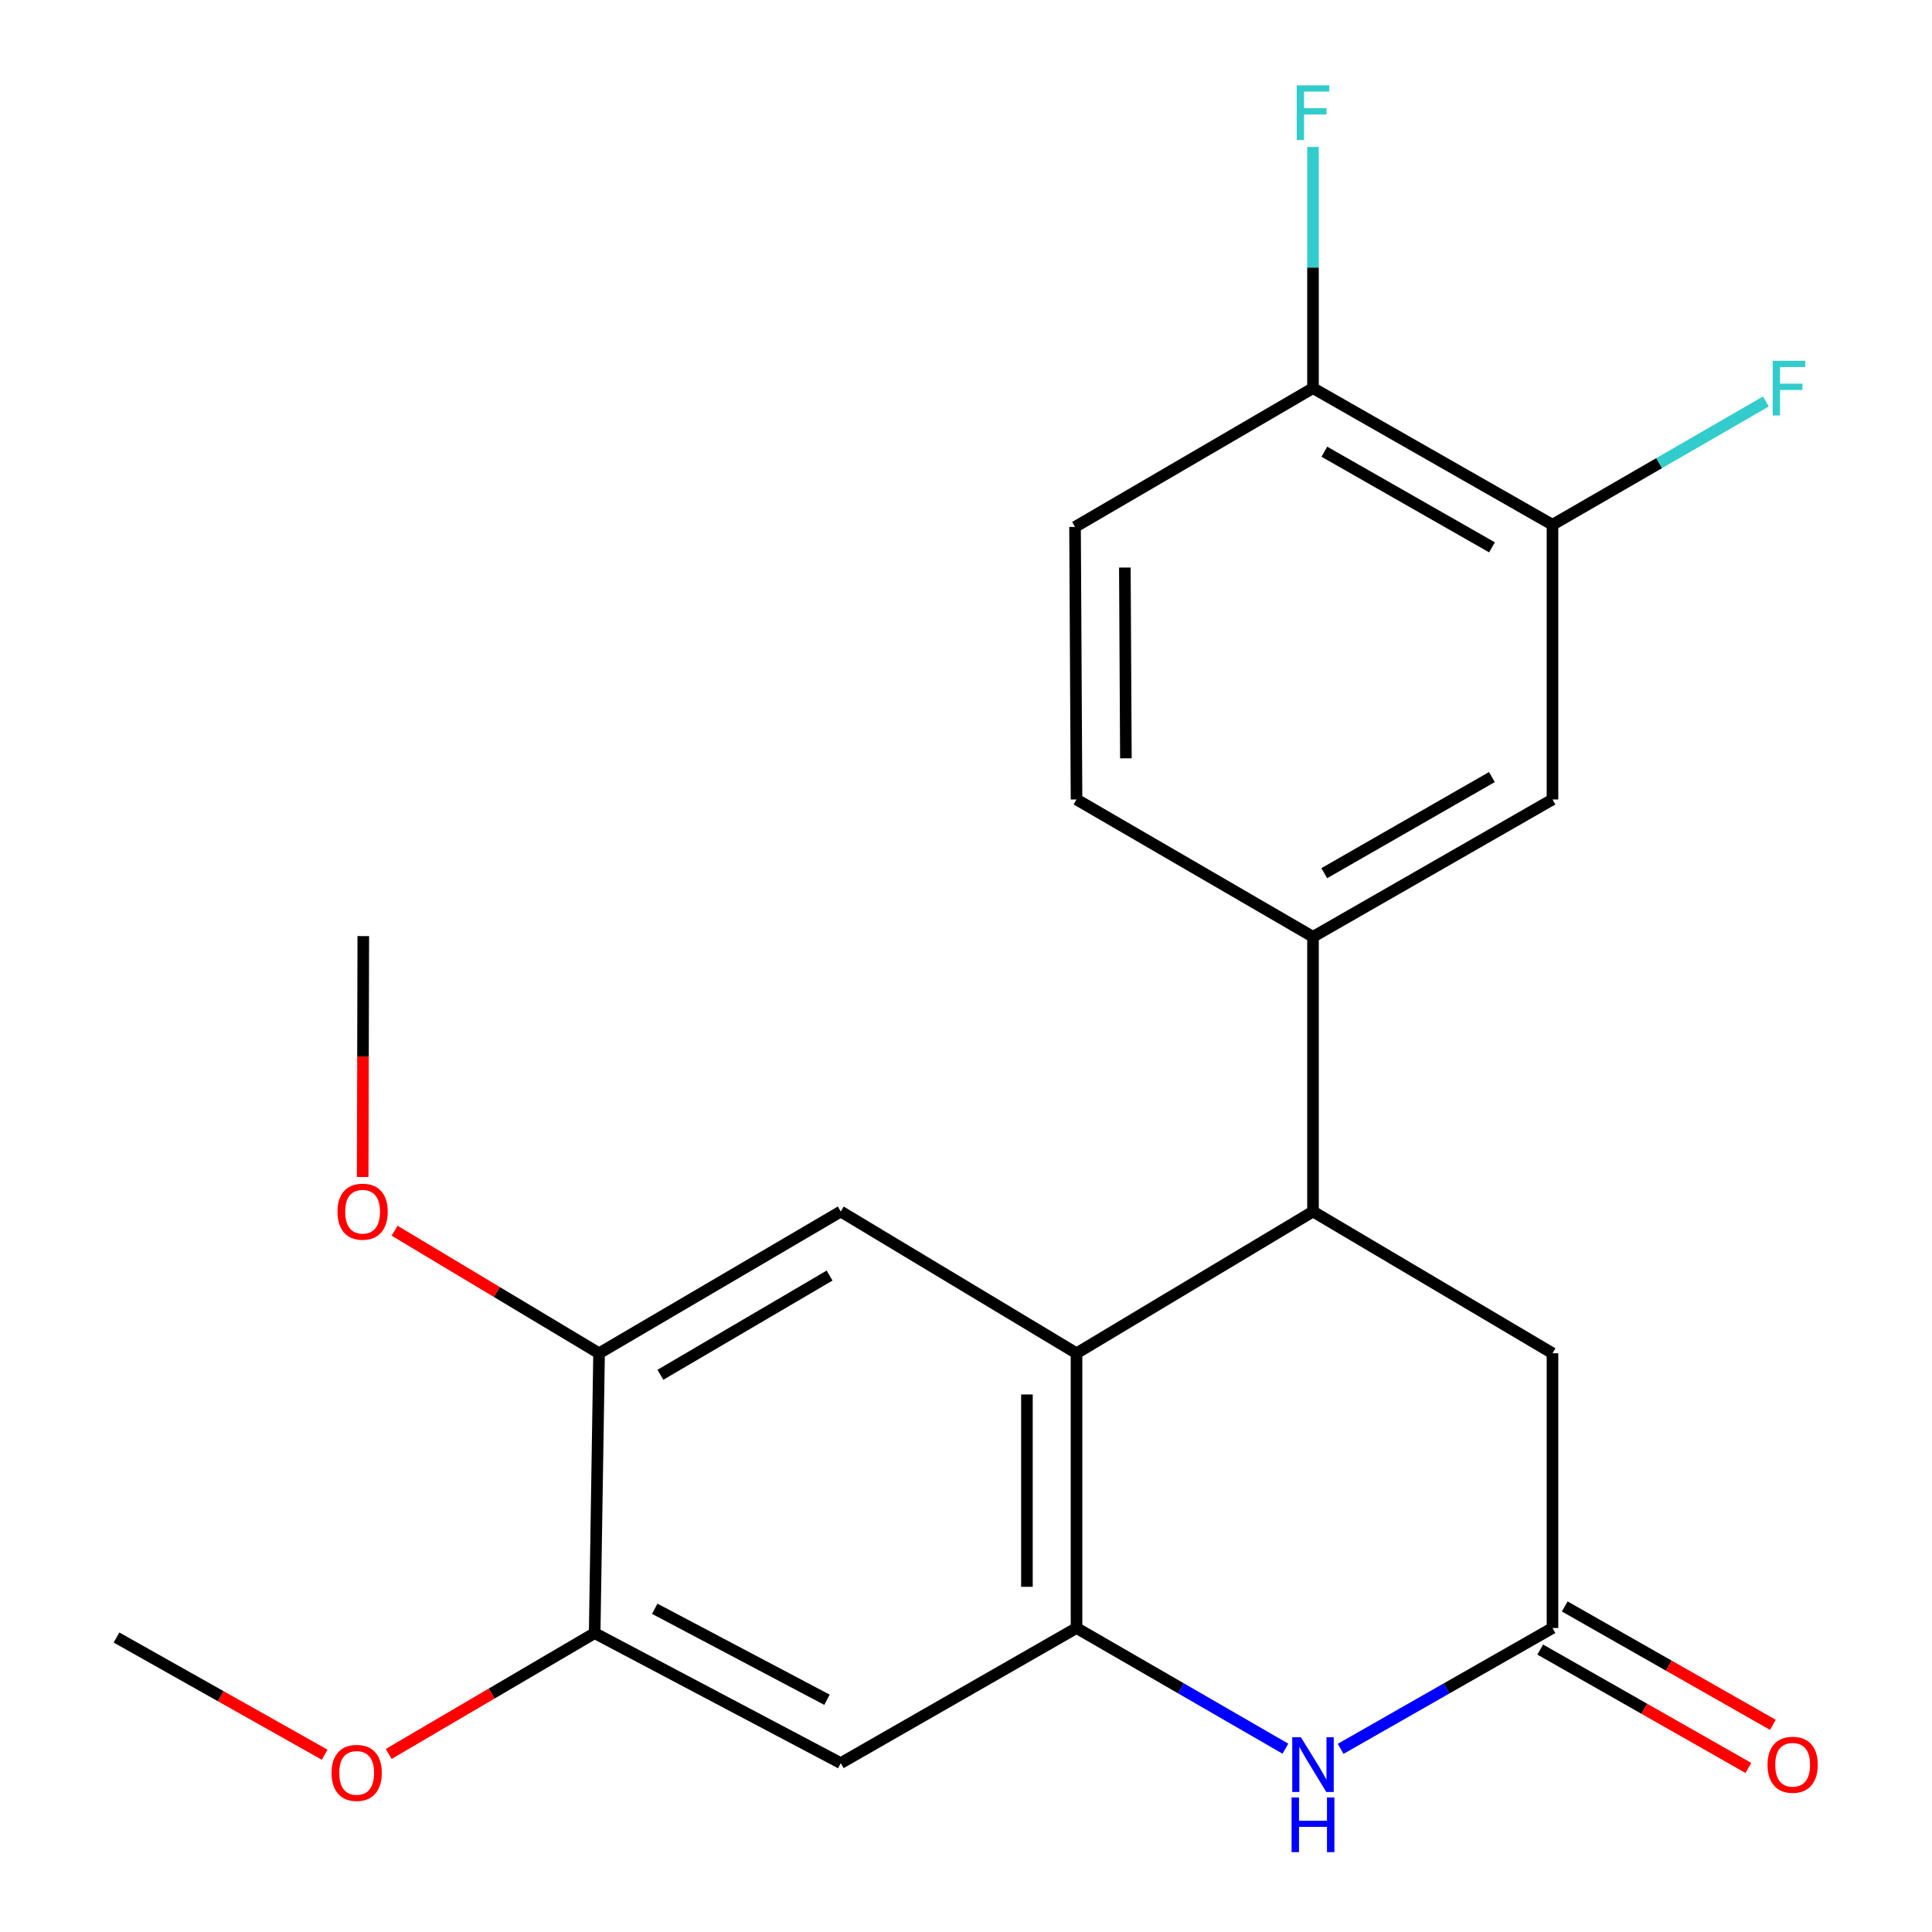 <?xml version='1.0' encoding='iso-8859-1'?>
<svg version='1.1' baseProfile='full'
              xmlns='http://www.w3.org/2000/svg'
                      xmlns:rdkit='http://www.rdkit.org/xml'
                      xmlns:xlink='http://www.w3.org/1999/xlink'
                  xml:space='preserve'
width='1000px' height='1000px' viewBox='0 0 1000 1000'>
<!-- END OF HEADER -->
<rect style='opacity:1.0;fill:#FFFFFF;stroke:none' width='1000' height='1000' x='0' y='0'> </rect>
<path class='bond-0' d='M 557.208,842.656 L 557.208,700.453' style='fill:none;fill-rule:evenodd;stroke:#000000;stroke-width:6px;stroke-linecap:butt;stroke-linejoin:miter;stroke-opacity:1' />
<path class='bond-0' d='M 531.539,821.326 L 531.539,721.783' style='fill:none;fill-rule:evenodd;stroke:#000000;stroke-width:6px;stroke-linecap:butt;stroke-linejoin:miter;stroke-opacity:1' />
<path class='bond-1' d='M 557.208,842.656 L 611.269,873.885' style='fill:none;fill-rule:evenodd;stroke:#000000;stroke-width:6px;stroke-linecap:butt;stroke-linejoin:miter;stroke-opacity:1' />
<path class='bond-1' d='M 611.269,873.885 L 665.33,905.114' style='fill:none;fill-rule:evenodd;stroke:#0000FF;stroke-width:6px;stroke-linecap:butt;stroke-linejoin:miter;stroke-opacity:1' />
<path class='bond-6' d='M 557.208,842.656 L 435.168,912.589' style='fill:none;fill-rule:evenodd;stroke:#000000;stroke-width:6px;stroke-linecap:butt;stroke-linejoin:miter;stroke-opacity:1' />
<path class='bond-2' d='M 557.208,700.453 L 679.604,627.083' style='fill:none;fill-rule:evenodd;stroke:#000000;stroke-width:6px;stroke-linecap:butt;stroke-linejoin:miter;stroke-opacity:1' />
<path class='bond-4' d='M 557.208,700.453 L 435.168,627.083' style='fill:none;fill-rule:evenodd;stroke:#000000;stroke-width:6px;stroke-linecap:butt;stroke-linejoin:miter;stroke-opacity:1' />
<path class='bond-3' d='M 693.912,905.199 L 748.74,873.928' style='fill:none;fill-rule:evenodd;stroke:#0000FF;stroke-width:6px;stroke-linecap:butt;stroke-linejoin:miter;stroke-opacity:1' />
<path class='bond-3' d='M 748.74,873.928 L 803.569,842.656' style='fill:none;fill-rule:evenodd;stroke:#000000;stroke-width:6px;stroke-linecap:butt;stroke-linejoin:miter;stroke-opacity:1' />
<path class='bond-5' d='M 679.604,627.083 L 679.604,484.894' style='fill:none;fill-rule:evenodd;stroke:#000000;stroke-width:6px;stroke-linecap:butt;stroke-linejoin:miter;stroke-opacity:1' />
<path class='bond-23' d='M 679.604,627.083 L 803.569,700.453' style='fill:none;fill-rule:evenodd;stroke:#000000;stroke-width:6px;stroke-linecap:butt;stroke-linejoin:miter;stroke-opacity:1' />
<path class='bond-11' d='M 803.569,842.656 L 803.569,700.453' style='fill:none;fill-rule:evenodd;stroke:#000000;stroke-width:6px;stroke-linecap:butt;stroke-linejoin:miter;stroke-opacity:1' />
<path class='bond-13' d='M 797.224,853.812 L 851.09,884.45' style='fill:none;fill-rule:evenodd;stroke:#000000;stroke-width:6px;stroke-linecap:butt;stroke-linejoin:miter;stroke-opacity:1' />
<path class='bond-13' d='M 851.09,884.45 L 904.956,915.087' style='fill:none;fill-rule:evenodd;stroke:#FF0000;stroke-width:6px;stroke-linecap:butt;stroke-linejoin:miter;stroke-opacity:1' />
<path class='bond-13' d='M 809.914,831.5 L 863.78,862.138' style='fill:none;fill-rule:evenodd;stroke:#000000;stroke-width:6px;stroke-linecap:butt;stroke-linejoin:miter;stroke-opacity:1' />
<path class='bond-13' d='M 863.78,862.138 L 917.646,892.775' style='fill:none;fill-rule:evenodd;stroke:#FF0000;stroke-width:6px;stroke-linecap:butt;stroke-linejoin:miter;stroke-opacity:1' />
<path class='bond-22' d='M 435.168,627.083 L 310.077,700.453' style='fill:none;fill-rule:evenodd;stroke:#000000;stroke-width:6px;stroke-linecap:butt;stroke-linejoin:miter;stroke-opacity:1' />
<path class='bond-22' d='M 429.391,660.23 L 341.827,711.588' style='fill:none;fill-rule:evenodd;stroke:#000000;stroke-width:6px;stroke-linecap:butt;stroke-linejoin:miter;stroke-opacity:1' />
<path class='bond-9' d='M 679.604,484.894 L 803.569,413.806' style='fill:none;fill-rule:evenodd;stroke:#000000;stroke-width:6px;stroke-linecap:butt;stroke-linejoin:miter;stroke-opacity:1' />
<path class='bond-9' d='M 685.43,451.964 L 772.205,402.202' style='fill:none;fill-rule:evenodd;stroke:#000000;stroke-width:6px;stroke-linecap:butt;stroke-linejoin:miter;stroke-opacity:1' />
<path class='bond-14' d='M 679.604,484.894 L 557.208,413.806' style='fill:none;fill-rule:evenodd;stroke:#000000;stroke-width:6px;stroke-linecap:butt;stroke-linejoin:miter;stroke-opacity:1' />
<path class='bond-8' d='M 435.168,912.589 L 307.795,845.295' style='fill:none;fill-rule:evenodd;stroke:#000000;stroke-width:6px;stroke-linecap:butt;stroke-linejoin:miter;stroke-opacity:1' />
<path class='bond-8' d='M 428.053,879.799 L 338.892,832.693' style='fill:none;fill-rule:evenodd;stroke:#000000;stroke-width:6px;stroke-linecap:butt;stroke-linejoin:miter;stroke-opacity:1' />
<path class='bond-7' d='M 310.077,700.453 L 307.795,845.295' style='fill:none;fill-rule:evenodd;stroke:#000000;stroke-width:6px;stroke-linecap:butt;stroke-linejoin:miter;stroke-opacity:1' />
<path class='bond-18' d='M 310.077,700.453 L 257.162,668.734' style='fill:none;fill-rule:evenodd;stroke:#000000;stroke-width:6px;stroke-linecap:butt;stroke-linejoin:miter;stroke-opacity:1' />
<path class='bond-18' d='M 257.162,668.734 L 204.248,637.015' style='fill:none;fill-rule:evenodd;stroke:#FF0000;stroke-width:6px;stroke-linecap:butt;stroke-linejoin:miter;stroke-opacity:1' />
<path class='bond-19' d='M 307.795,845.295 L 254.49,876.569' style='fill:none;fill-rule:evenodd;stroke:#000000;stroke-width:6px;stroke-linecap:butt;stroke-linejoin:miter;stroke-opacity:1' />
<path class='bond-19' d='M 254.49,876.569 L 201.185,907.844' style='fill:none;fill-rule:evenodd;stroke:#FF0000;stroke-width:6px;stroke-linecap:butt;stroke-linejoin:miter;stroke-opacity:1' />
<path class='bond-10' d='M 803.569,413.806 L 803.569,271.617' style='fill:none;fill-rule:evenodd;stroke:#000000;stroke-width:6px;stroke-linecap:butt;stroke-linejoin:miter;stroke-opacity:1' />
<path class='bond-16' d='M 803.569,271.617 L 858.79,239.712' style='fill:none;fill-rule:evenodd;stroke:#000000;stroke-width:6px;stroke-linecap:butt;stroke-linejoin:miter;stroke-opacity:1' />
<path class='bond-16' d='M 858.79,239.712 L 914.011,207.806' style='fill:none;fill-rule:evenodd;stroke:#33CCCC;stroke-width:6px;stroke-linecap:butt;stroke-linejoin:miter;stroke-opacity:1' />
<path class='bond-24' d='M 803.569,271.617 L 679.604,200.9' style='fill:none;fill-rule:evenodd;stroke:#000000;stroke-width:6px;stroke-linecap:butt;stroke-linejoin:miter;stroke-opacity:1' />
<path class='bond-24' d='M 772.255,283.305 L 685.48,233.803' style='fill:none;fill-rule:evenodd;stroke:#000000;stroke-width:6px;stroke-linecap:butt;stroke-linejoin:miter;stroke-opacity:1' />
<path class='bond-12' d='M 679.604,200.9 L 556.438,272.743' style='fill:none;fill-rule:evenodd;stroke:#000000;stroke-width:6px;stroke-linecap:butt;stroke-linejoin:miter;stroke-opacity:1' />
<path class='bond-17' d='M 679.604,200.9 L 679.604,138.475' style='fill:none;fill-rule:evenodd;stroke:#000000;stroke-width:6px;stroke-linecap:butt;stroke-linejoin:miter;stroke-opacity:1' />
<path class='bond-17' d='M 679.604,138.475 L 679.604,76.05' style='fill:none;fill-rule:evenodd;stroke:#33CCCC;stroke-width:6px;stroke-linecap:butt;stroke-linejoin:miter;stroke-opacity:1' />
<path class='bond-15' d='M 557.208,413.806 L 556.438,272.743' style='fill:none;fill-rule:evenodd;stroke:#000000;stroke-width:6px;stroke-linecap:butt;stroke-linejoin:miter;stroke-opacity:1' />
<path class='bond-15' d='M 582.761,392.507 L 582.222,293.763' style='fill:none;fill-rule:evenodd;stroke:#000000;stroke-width:6px;stroke-linecap:butt;stroke-linejoin:miter;stroke-opacity:1' />
<path class='bond-21' d='M 187.725,609.199 L 187.881,546.861' style='fill:none;fill-rule:evenodd;stroke:#FF0000;stroke-width:6px;stroke-linecap:butt;stroke-linejoin:miter;stroke-opacity:1' />
<path class='bond-21' d='M 187.881,546.861 L 188.037,484.523' style='fill:none;fill-rule:evenodd;stroke:#000000;stroke-width:6px;stroke-linecap:butt;stroke-linejoin:miter;stroke-opacity:1' />
<path class='bond-20' d='M 168.048,908.238 L 114.178,877.907' style='fill:none;fill-rule:evenodd;stroke:#FF0000;stroke-width:6px;stroke-linecap:butt;stroke-linejoin:miter;stroke-opacity:1' />
<path class='bond-20' d='M 114.178,877.907 L 60.308,847.576' style='fill:none;fill-rule:evenodd;stroke:#000000;stroke-width:6px;stroke-linecap:butt;stroke-linejoin:miter;stroke-opacity:1' />
<path  class='atom-2' d='M 673.344 899.199
L 682.624 914.199
Q 683.544 915.679, 685.024 918.359
Q 686.504 921.039, 686.584 921.199
L 686.584 899.199
L 690.344 899.199
L 690.344 927.519
L 686.464 927.519
L 676.504 911.119
Q 675.344 909.199, 674.104 906.999
Q 672.904 904.799, 672.544 904.119
L 672.544 927.519
L 668.864 927.519
L 668.864 899.199
L 673.344 899.199
' fill='#0000FF'/>
<path  class='atom-2' d='M 668.524 930.351
L 672.364 930.351
L 672.364 942.391
L 686.844 942.391
L 686.844 930.351
L 690.684 930.351
L 690.684 958.671
L 686.844 958.671
L 686.844 945.591
L 672.364 945.591
L 672.364 958.671
L 668.524 958.671
L 668.524 930.351
' fill='#0000FF'/>
<path  class='atom-14' d='M 914.876 913.439
Q 914.876 906.639, 918.236 902.839
Q 921.596 899.039, 927.876 899.039
Q 934.156 899.039, 937.516 902.839
Q 940.876 906.639, 940.876 913.439
Q 940.876 920.319, 937.476 924.239
Q 934.076 928.119, 927.876 928.119
Q 921.636 928.119, 918.236 924.239
Q 914.876 920.359, 914.876 913.439
M 927.876 924.919
Q 932.196 924.919, 934.516 922.039
Q 936.876 919.119, 936.876 913.439
Q 936.876 907.879, 934.516 905.079
Q 932.196 902.239, 927.876 902.239
Q 923.556 902.239, 921.196 905.039
Q 918.876 907.839, 918.876 913.439
Q 918.876 919.159, 921.196 922.039
Q 923.556 924.919, 927.876 924.919
' fill='#FF0000'/>
<path  class='atom-17' d='M 917.545 186.74
L 934.385 186.74
L 934.385 189.98
L 921.345 189.98
L 921.345 198.58
L 932.945 198.58
L 932.945 201.86
L 921.345 201.86
L 921.345 215.06
L 917.545 215.06
L 917.545 186.74
' fill='#33CCCC'/>
<path  class='atom-18' d='M 671.184 44.165
L 688.024 44.165
L 688.024 47.405
L 674.984 47.405
L 674.984 56.005
L 686.584 56.005
L 686.584 59.285
L 674.984 59.285
L 674.984 72.485
L 671.184 72.485
L 671.184 44.165
' fill='#33CCCC'/>
<path  class='atom-19' d='M 174.681 627.163
Q 174.681 620.363, 178.041 616.563
Q 181.401 612.763, 187.681 612.763
Q 193.961 612.763, 197.321 616.563
Q 200.681 620.363, 200.681 627.163
Q 200.681 634.043, 197.281 637.963
Q 193.881 641.843, 187.681 641.843
Q 181.441 641.843, 178.041 637.963
Q 174.681 634.083, 174.681 627.163
M 187.681 638.643
Q 192.001 638.643, 194.321 635.763
Q 196.681 632.843, 196.681 627.163
Q 196.681 621.603, 194.321 618.803
Q 192.001 615.963, 187.681 615.963
Q 183.361 615.963, 181.001 618.763
Q 178.681 621.563, 178.681 627.163
Q 178.681 632.883, 181.001 635.763
Q 183.361 638.643, 187.681 638.643
' fill='#FF0000'/>
<path  class='atom-20' d='M 171.615 917.646
Q 171.615 910.846, 174.975 907.046
Q 178.335 903.246, 184.615 903.246
Q 190.895 903.246, 194.255 907.046
Q 197.615 910.846, 197.615 917.646
Q 197.615 924.526, 194.215 928.446
Q 190.815 932.326, 184.615 932.326
Q 178.375 932.326, 174.975 928.446
Q 171.615 924.566, 171.615 917.646
M 184.615 929.126
Q 188.935 929.126, 191.255 926.246
Q 193.615 923.326, 193.615 917.646
Q 193.615 912.086, 191.255 909.286
Q 188.935 906.446, 184.615 906.446
Q 180.295 906.446, 177.935 909.246
Q 175.615 912.046, 175.615 917.646
Q 175.615 923.366, 177.935 926.246
Q 180.295 929.126, 184.615 929.126
' fill='#FF0000'/>
</svg>
